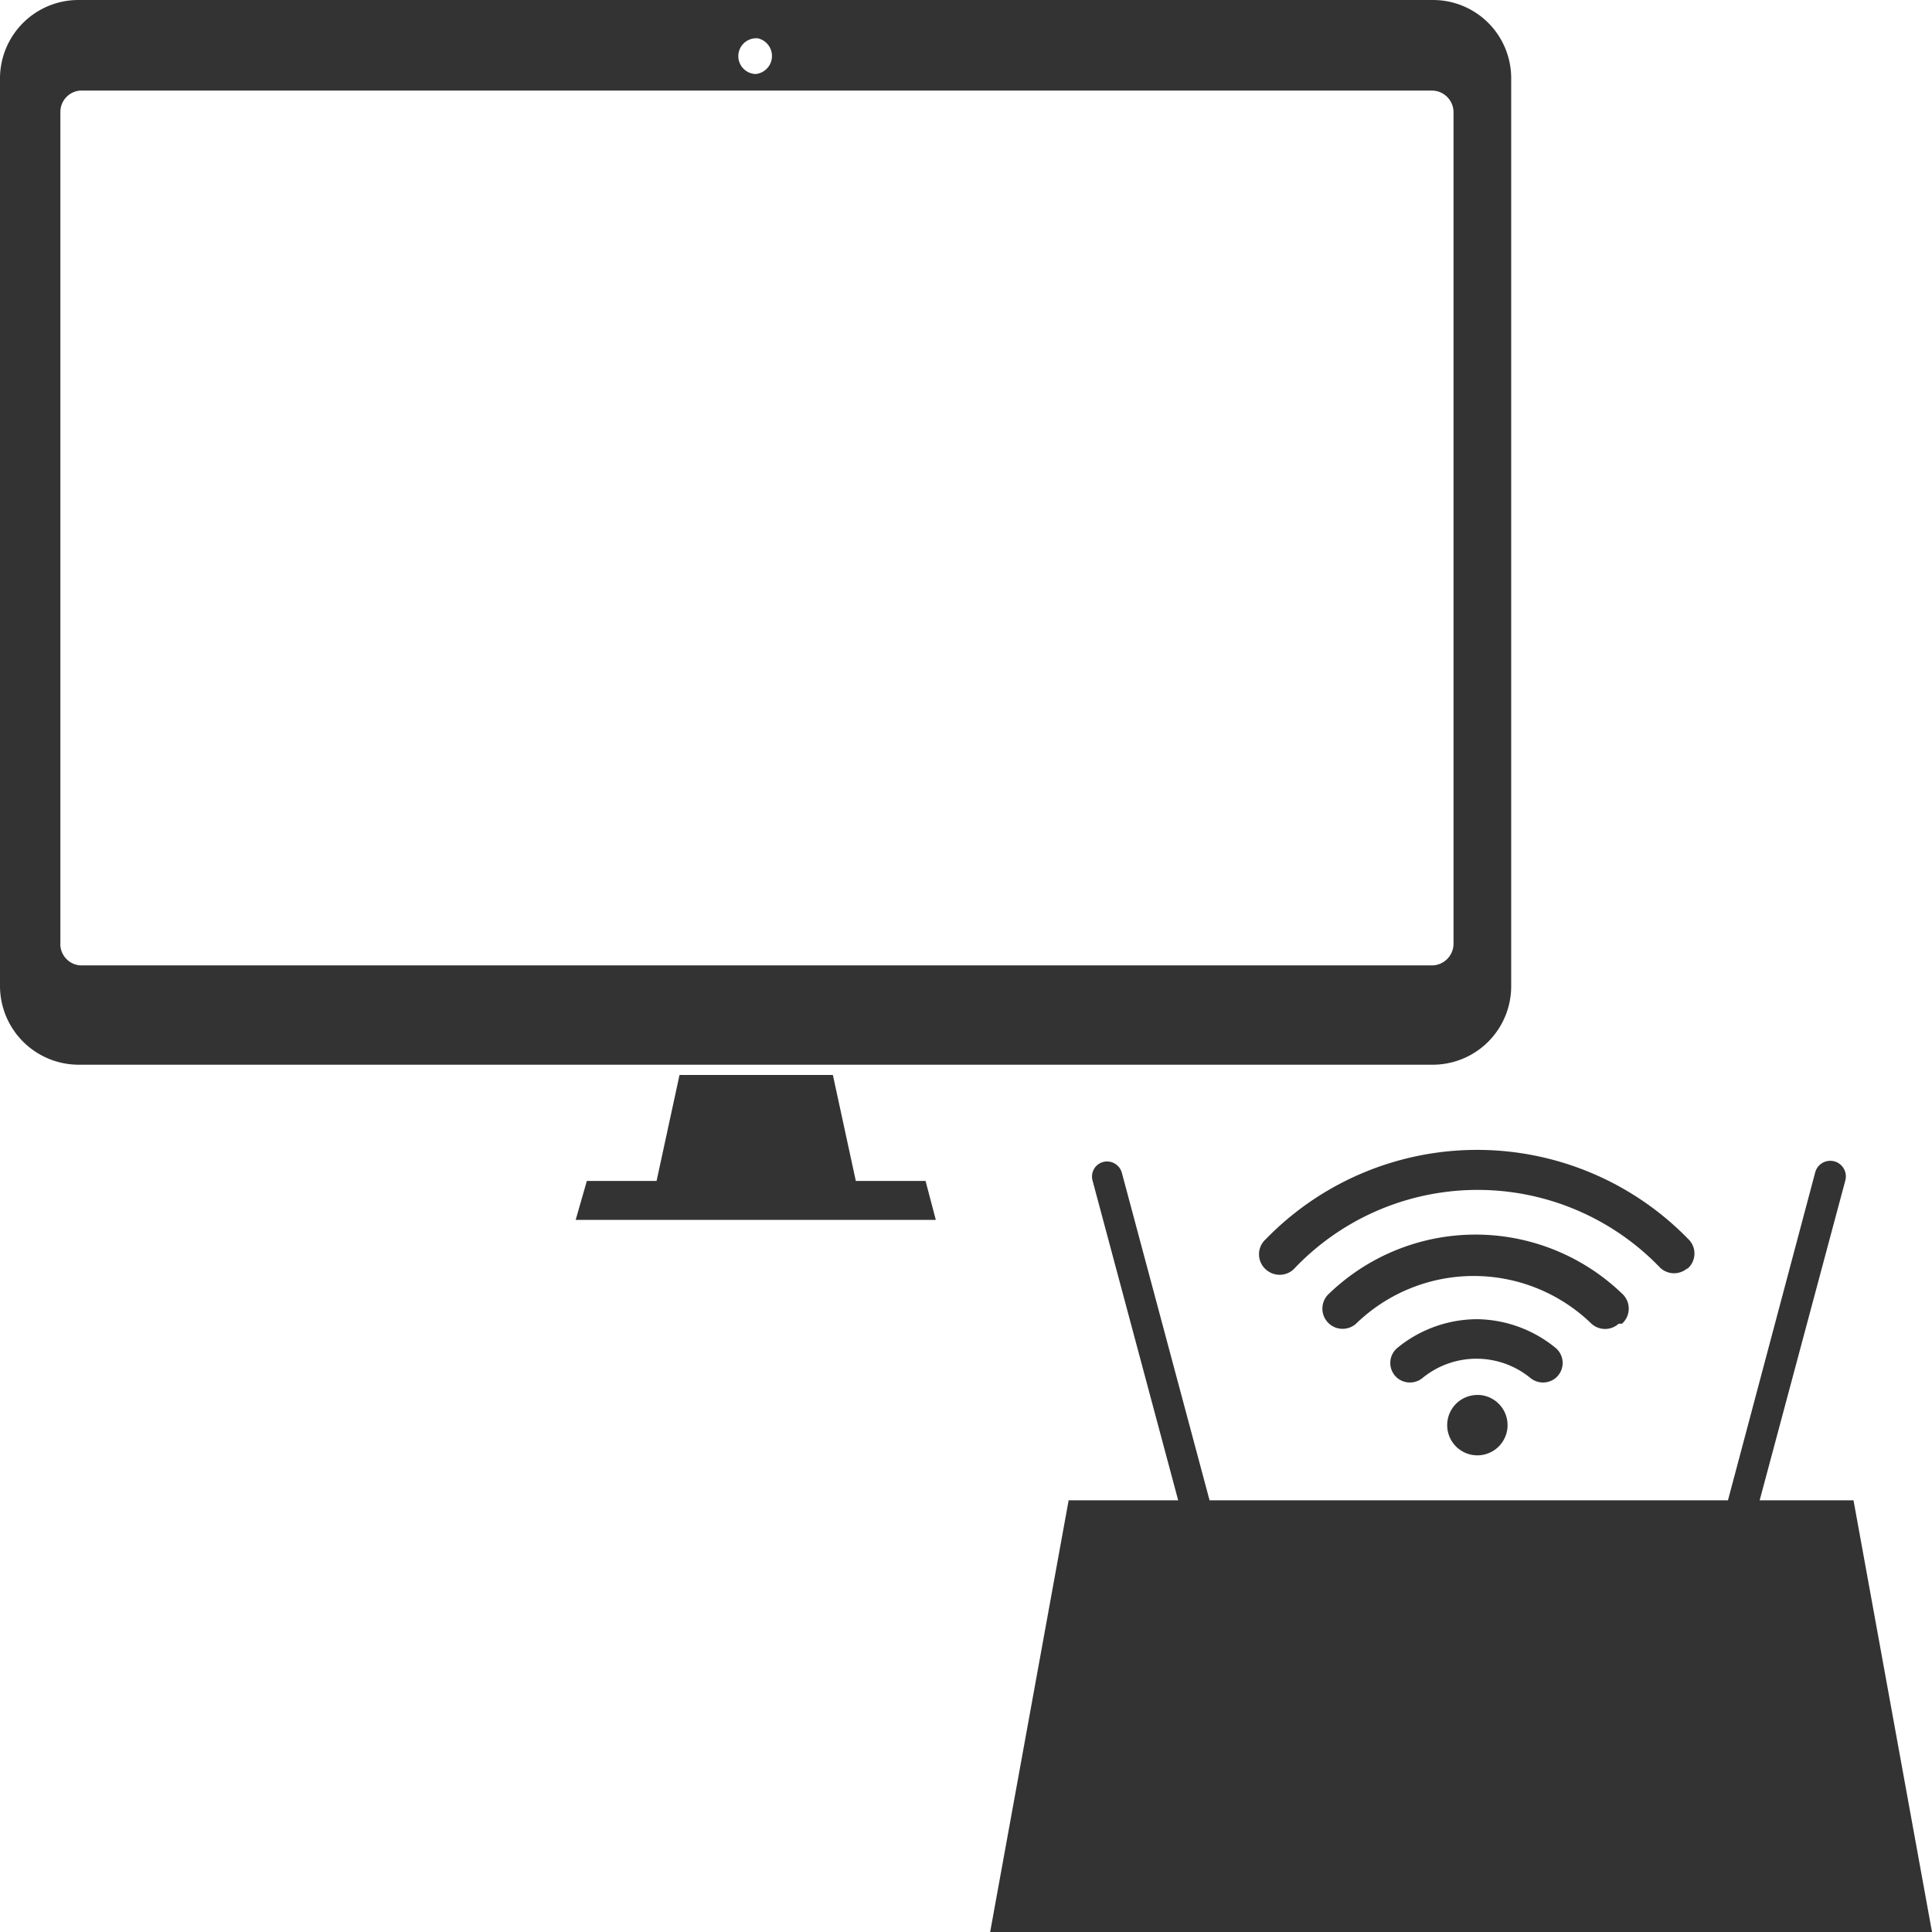 <svg xmlns="http://www.w3.org/2000/svg" width="64" height="64" viewBox="0 0 64 64"><title>k_monitorwifi_icon</title><path d="M19.07,40.41l.37-1.29h2.31l.76-3.51h5.08l.76,3.51h2.31L31,40.41ZM47.47,0H2.63A2.6,2.6,0,0,0,0,2.57v30.1a2.61,2.61,0,0,0,2.6,2.6H47.47a2.6,2.6,0,0,0,2.59-2.6V2.57A2.59,2.59,0,0,0,47.47,0ZM25.05,1.26a.6.6,0,0,1,0,1.19H25a.59.59,0,0,1,.1-1.18Zm23.1,30a.72.72,0,0,1-.72.72H2.66A.71.71,0,0,1,2,31.22V3.7A.71.71,0,0,1,2.66,3H47.43a.72.72,0,0,1,.72.72ZM41.28,56.14a.5.5,0,0,0,.35-.61L37.16,38.84a.51.51,0,0,0-.61-.35.5.5,0,0,0-.36.61l4.47,16.69a.51.51,0,0,0,.49.37A.32.32,0,0,0,41.28,56.14Zm15.38-.35L61.13,39.1a.5.5,0,1,0-1-.26L55.69,55.53a.5.5,0,0,0,.36.61.27.27,0,0,0,.13,0A.5.5,0,0,0,56.66,55.79ZM61.4,49.7h-26L32.8,64H64Zm-12.46-6a4.19,4.19,0,0,0-2.65.95.65.65,0,0,0,0,1l0,0a.66.66,0,0,0,.83,0,2.82,2.82,0,0,1,3.58,0,.66.66,0,0,0,.83,0l0,0a.65.65,0,0,0,0-1A4.19,4.19,0,0,0,48.94,43.7Zm0,2.51a1,1,0,1,0,1,1A1,1,0,0,0,49,46.21Zm6.93-4.16a.66.66,0,0,0,.06-1,9.76,9.76,0,0,0-14,0,.67.67,0,0,0,0,1h0a.68.68,0,0,0,.92,0A8.38,8.38,0,0,1,55,42a.67.67,0,0,0,.91,0Zm-2.14,1.8a.67.67,0,0,0,0-1,7,7,0,0,0-9.7,0,.67.67,0,0,0,0,1h0a.67.67,0,0,0,.89,0,5.6,5.6,0,0,1,7.8,0,.67.67,0,0,0,.9,0Z" fill="#333"/></svg>